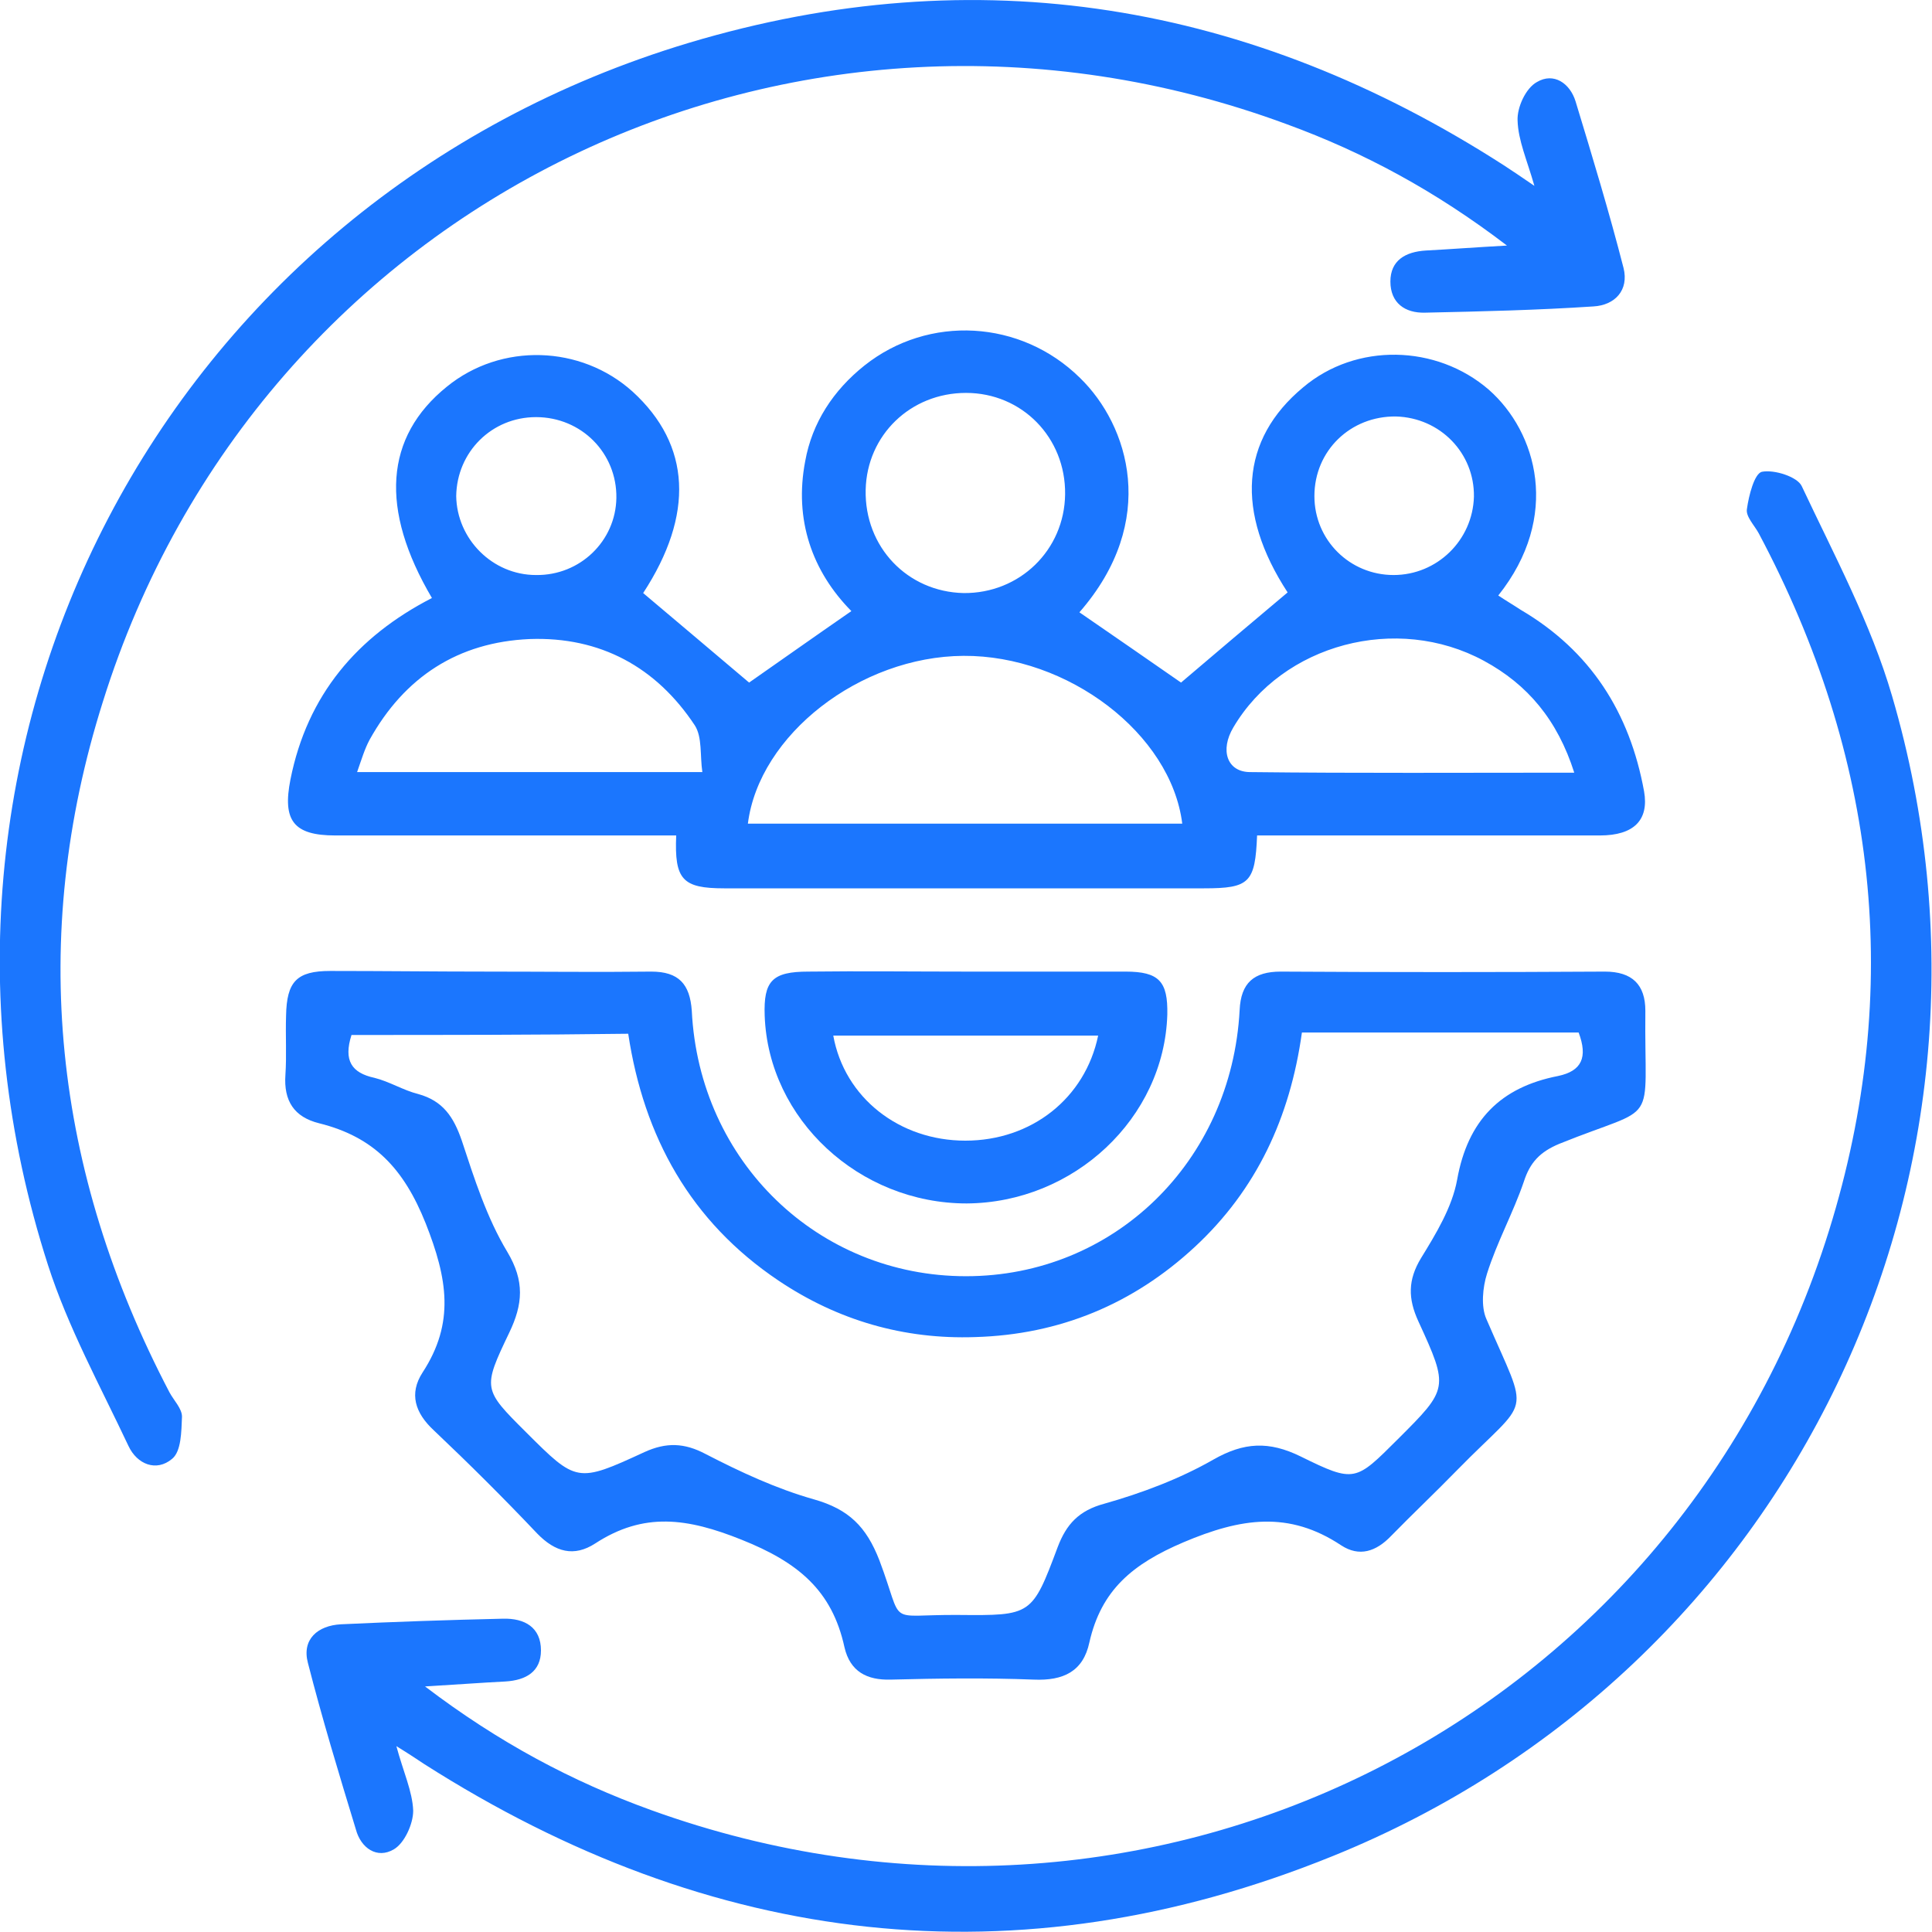 <svg width="30" height="30" viewBox="0 0 30 30" fill="none" xmlns="http://www.w3.org/2000/svg">
<g clip-path="url(#clip0_12974_915)">
<g clip-path="url(#clip1_12974_915)">
<path d="M19.994 9.199C19.181 7.954 19.258 6.825 20.236 6.014C21.058 5.319 22.306 5.348 23.119 6.052C23.865 6.709 24.242 8.021 23.265 9.247C23.381 9.325 23.497 9.392 23.613 9.469C24.697 10.106 25.306 11.062 25.529 12.288C25.607 12.732 25.374 12.973 24.842 12.973C23.245 12.973 21.648 12.973 20.052 12.973C19.878 12.973 19.703 12.973 19.52 12.973C19.49 13.707 19.403 13.794 18.697 13.794C16.21 13.794 13.732 13.794 11.245 13.794C10.597 13.794 10.471 13.659 10.5 12.973C10.326 12.973 10.161 12.973 9.997 12.973C8.4 12.973 6.803 12.973 5.207 12.973C4.558 12.973 4.384 12.742 4.51 12.104C4.771 10.792 5.545 9.884 6.707 9.286C5.894 7.906 5.971 6.786 6.939 6.004C7.781 5.319 9.019 5.357 9.823 6.081C10.732 6.911 10.781 7.993 9.987 9.209C10.539 9.672 11.081 10.135 11.632 10.599C12.116 10.261 12.649 9.884 13.22 9.489C12.61 8.871 12.329 8.07 12.503 7.162C12.61 6.564 12.939 6.062 13.423 5.676C14.419 4.884 15.852 4.962 16.771 5.869C17.526 6.603 18 8.089 16.761 9.508C17.294 9.875 17.826 10.242 18.339 10.599C18.871 10.145 19.432 9.672 19.994 9.199ZM18.358 12.79C18.184 11.39 16.578 10.174 14.961 10.184C13.355 10.193 11.787 11.409 11.613 12.79C13.868 12.79 16.113 12.79 18.358 12.79ZM10.906 11.989C10.868 11.728 10.906 11.448 10.79 11.265C10.19 10.357 9.319 9.884 8.226 9.923C7.113 9.971 6.281 10.512 5.739 11.487C5.661 11.632 5.613 11.796 5.545 11.989C7.336 11.989 9.058 11.989 10.906 11.989ZM24.445 11.998C24.184 11.178 23.72 10.628 23.042 10.261C21.687 9.527 19.916 10 19.152 11.294C18.939 11.651 19.055 11.989 19.413 11.989C21.068 12.008 22.723 11.998 24.445 11.998ZM16.539 7.674C16.549 6.796 15.871 6.101 15 6.101C14.139 6.101 13.461 6.757 13.442 7.606C13.423 8.494 14.09 9.189 14.961 9.209C15.832 9.218 16.529 8.543 16.539 7.674ZM8.323 8.929C9.01 8.938 9.561 8.398 9.571 7.732C9.581 7.037 9.029 6.477 8.323 6.477C7.636 6.477 7.094 7.018 7.084 7.703C7.094 8.369 7.645 8.929 8.323 8.929ZM21.639 8.929C22.316 8.929 22.868 8.388 22.887 7.713C22.897 7.037 22.365 6.487 21.677 6.467C20.971 6.458 20.41 6.998 20.41 7.703C20.41 8.388 20.961 8.929 21.639 8.929Z" fill="#1B76FE"/>
<path d="M7.597 15.087C8.439 15.087 9.271 15.097 10.113 15.087C10.539 15.087 10.713 15.28 10.742 15.695C10.858 18.041 12.707 19.817 15 19.817C17.294 19.817 19.123 18.041 19.249 15.685C19.268 15.261 19.471 15.087 19.887 15.087C21.561 15.097 23.236 15.097 24.92 15.087C25.345 15.087 25.549 15.29 25.549 15.695C25.529 17.558 25.791 17.123 24.213 17.761C23.913 17.886 23.758 18.05 23.662 18.349C23.497 18.832 23.245 19.286 23.09 19.778C23.023 19.99 22.994 20.29 23.081 20.483C23.758 22.056 23.778 21.651 22.626 22.828C22.287 23.176 21.939 23.504 21.6 23.851C21.368 24.093 21.107 24.18 20.826 23.996C20.013 23.456 19.268 23.571 18.378 23.948C17.584 24.286 17.1 24.691 16.916 25.502C16.82 25.956 16.51 26.1 16.055 26.081C15.31 26.052 14.574 26.062 13.829 26.081C13.461 26.091 13.2 25.956 13.113 25.579C12.92 24.691 12.387 24.257 11.516 23.909C10.674 23.571 9.997 23.475 9.242 23.967C8.913 24.18 8.623 24.102 8.342 23.813C7.82 23.262 7.287 22.732 6.736 22.21C6.445 21.94 6.349 21.641 6.561 21.313C7.065 20.541 6.949 19.855 6.61 18.996C6.271 18.147 5.807 17.654 4.955 17.442C4.568 17.346 4.403 17.095 4.432 16.689C4.452 16.39 4.432 16.081 4.442 15.772C4.452 15.241 4.607 15.077 5.129 15.077C5.952 15.077 6.774 15.087 7.597 15.087ZM5.458 16.071C5.332 16.467 5.458 16.66 5.816 16.737C6.049 16.795 6.261 16.93 6.494 16.988C6.881 17.095 7.045 17.346 7.171 17.712C7.365 18.301 7.558 18.909 7.878 19.44C8.149 19.894 8.12 20.251 7.907 20.695C7.491 21.564 7.5 21.573 8.168 22.239C8.952 23.021 8.961 23.031 10.007 22.548C10.345 22.394 10.626 22.403 10.955 22.577C11.497 22.857 12.058 23.118 12.639 23.282C13.181 23.436 13.452 23.706 13.655 24.228C14.052 25.28 13.732 25.067 14.884 25.077C16.016 25.087 16.026 25.087 16.423 24.025C16.558 23.668 16.752 23.456 17.149 23.349C17.729 23.185 18.32 22.963 18.842 22.664C19.316 22.394 19.703 22.374 20.197 22.616C21.039 23.031 21.049 23.002 21.707 22.346C22.491 21.564 22.5 21.554 22.026 20.521C21.861 20.164 21.861 19.874 22.065 19.537C22.297 19.16 22.549 18.745 22.626 18.32C22.791 17.394 23.303 16.882 24.194 16.708C24.561 16.631 24.658 16.419 24.513 16.033C23.826 16.033 23.12 16.033 22.413 16.033C21.687 16.033 20.971 16.033 20.216 16.033C20.032 17.355 19.51 18.475 18.552 19.363C17.594 20.251 16.452 20.724 15.145 20.762C14.033 20.801 13.007 20.502 12.087 19.884C10.723 18.967 9.997 17.654 9.755 16.052C8.303 16.071 6.891 16.071 5.458 16.071Z" fill="#1B76FE"/>
<path d="M23.826 2.886C23.71 2.48 23.574 2.181 23.565 1.872C23.555 1.67 23.69 1.37 23.865 1.274C24.126 1.119 24.378 1.293 24.465 1.573C24.726 2.432 24.987 3.291 25.21 4.16C25.297 4.508 25.074 4.739 24.745 4.758C23.874 4.816 23.003 4.836 22.132 4.855C21.813 4.865 21.59 4.701 21.59 4.372C21.59 4.044 21.823 3.909 22.142 3.89C22.52 3.87 22.897 3.841 23.4 3.813C22.287 2.963 21.174 2.365 19.984 1.93C12.339 -0.898 4.026 3.127 1.597 10.898C0.436 14.575 0.832 18.185 2.632 21.621C2.7 21.747 2.826 21.872 2.826 21.998C2.816 22.23 2.816 22.538 2.671 22.654C2.429 22.857 2.129 22.741 1.994 22.451C1.558 21.525 1.055 20.608 0.745 19.643C-1.858 11.554 2.536 3.118 10.694 0.666C15.174 -0.676 19.423 0.038 23.352 2.567C23.487 2.654 23.613 2.741 23.826 2.886Z" fill="#1B76FE"/>
<path d="M6.155 27.114C6.261 27.51 6.406 27.819 6.416 28.118C6.416 28.321 6.281 28.62 6.116 28.716C5.855 28.871 5.603 28.697 5.526 28.407C5.264 27.548 5.003 26.689 4.781 25.821C4.684 25.454 4.935 25.241 5.294 25.222C6.126 25.183 6.968 25.154 7.81 25.135C8.148 25.126 8.4 25.27 8.4 25.628C8.4 25.956 8.168 26.091 7.848 26.11C7.471 26.129 7.094 26.158 6.6 26.187C7.742 27.056 8.884 27.664 10.113 28.108C17.758 30.869 25.994 26.834 28.403 19.102C29.564 15.367 29.148 11.738 27.31 8.282C27.242 8.156 27.106 8.021 27.126 7.905C27.155 7.693 27.242 7.355 27.358 7.326C27.552 7.288 27.91 7.404 27.977 7.548C28.481 8.62 29.052 9.682 29.381 10.811C31.539 18.185 27.832 25.936 20.69 28.823C15.784 30.811 11.042 30.232 6.59 27.394C6.474 27.317 6.358 27.239 6.155 27.114Z" fill="#1B76FE"/>
<path d="M15.01 15.087C15.832 15.087 16.655 15.087 17.477 15.087C18 15.087 18.136 15.241 18.126 15.753C18.078 17.365 16.674 18.677 15.01 18.687C13.345 18.687 11.932 17.384 11.874 15.772C11.855 15.232 11.99 15.087 12.552 15.087C13.365 15.077 14.187 15.087 15.01 15.087ZM17.052 16.081C15.658 16.081 14.303 16.081 12.939 16.081C13.113 17.046 13.965 17.712 14.99 17.712C16.016 17.712 16.849 17.056 17.052 16.081Z" fill="#1B76FE"/>
</g>
</g>
<defs>
<clipPath id="clip0_12974_915">
<rect width="30" height="30" fill="white"/>
</clipPath>
<clipPath id="clip1_12974_915">
<rect width="30" height="30" fill="white"/>
</clipPath>
</defs>
</svg>
